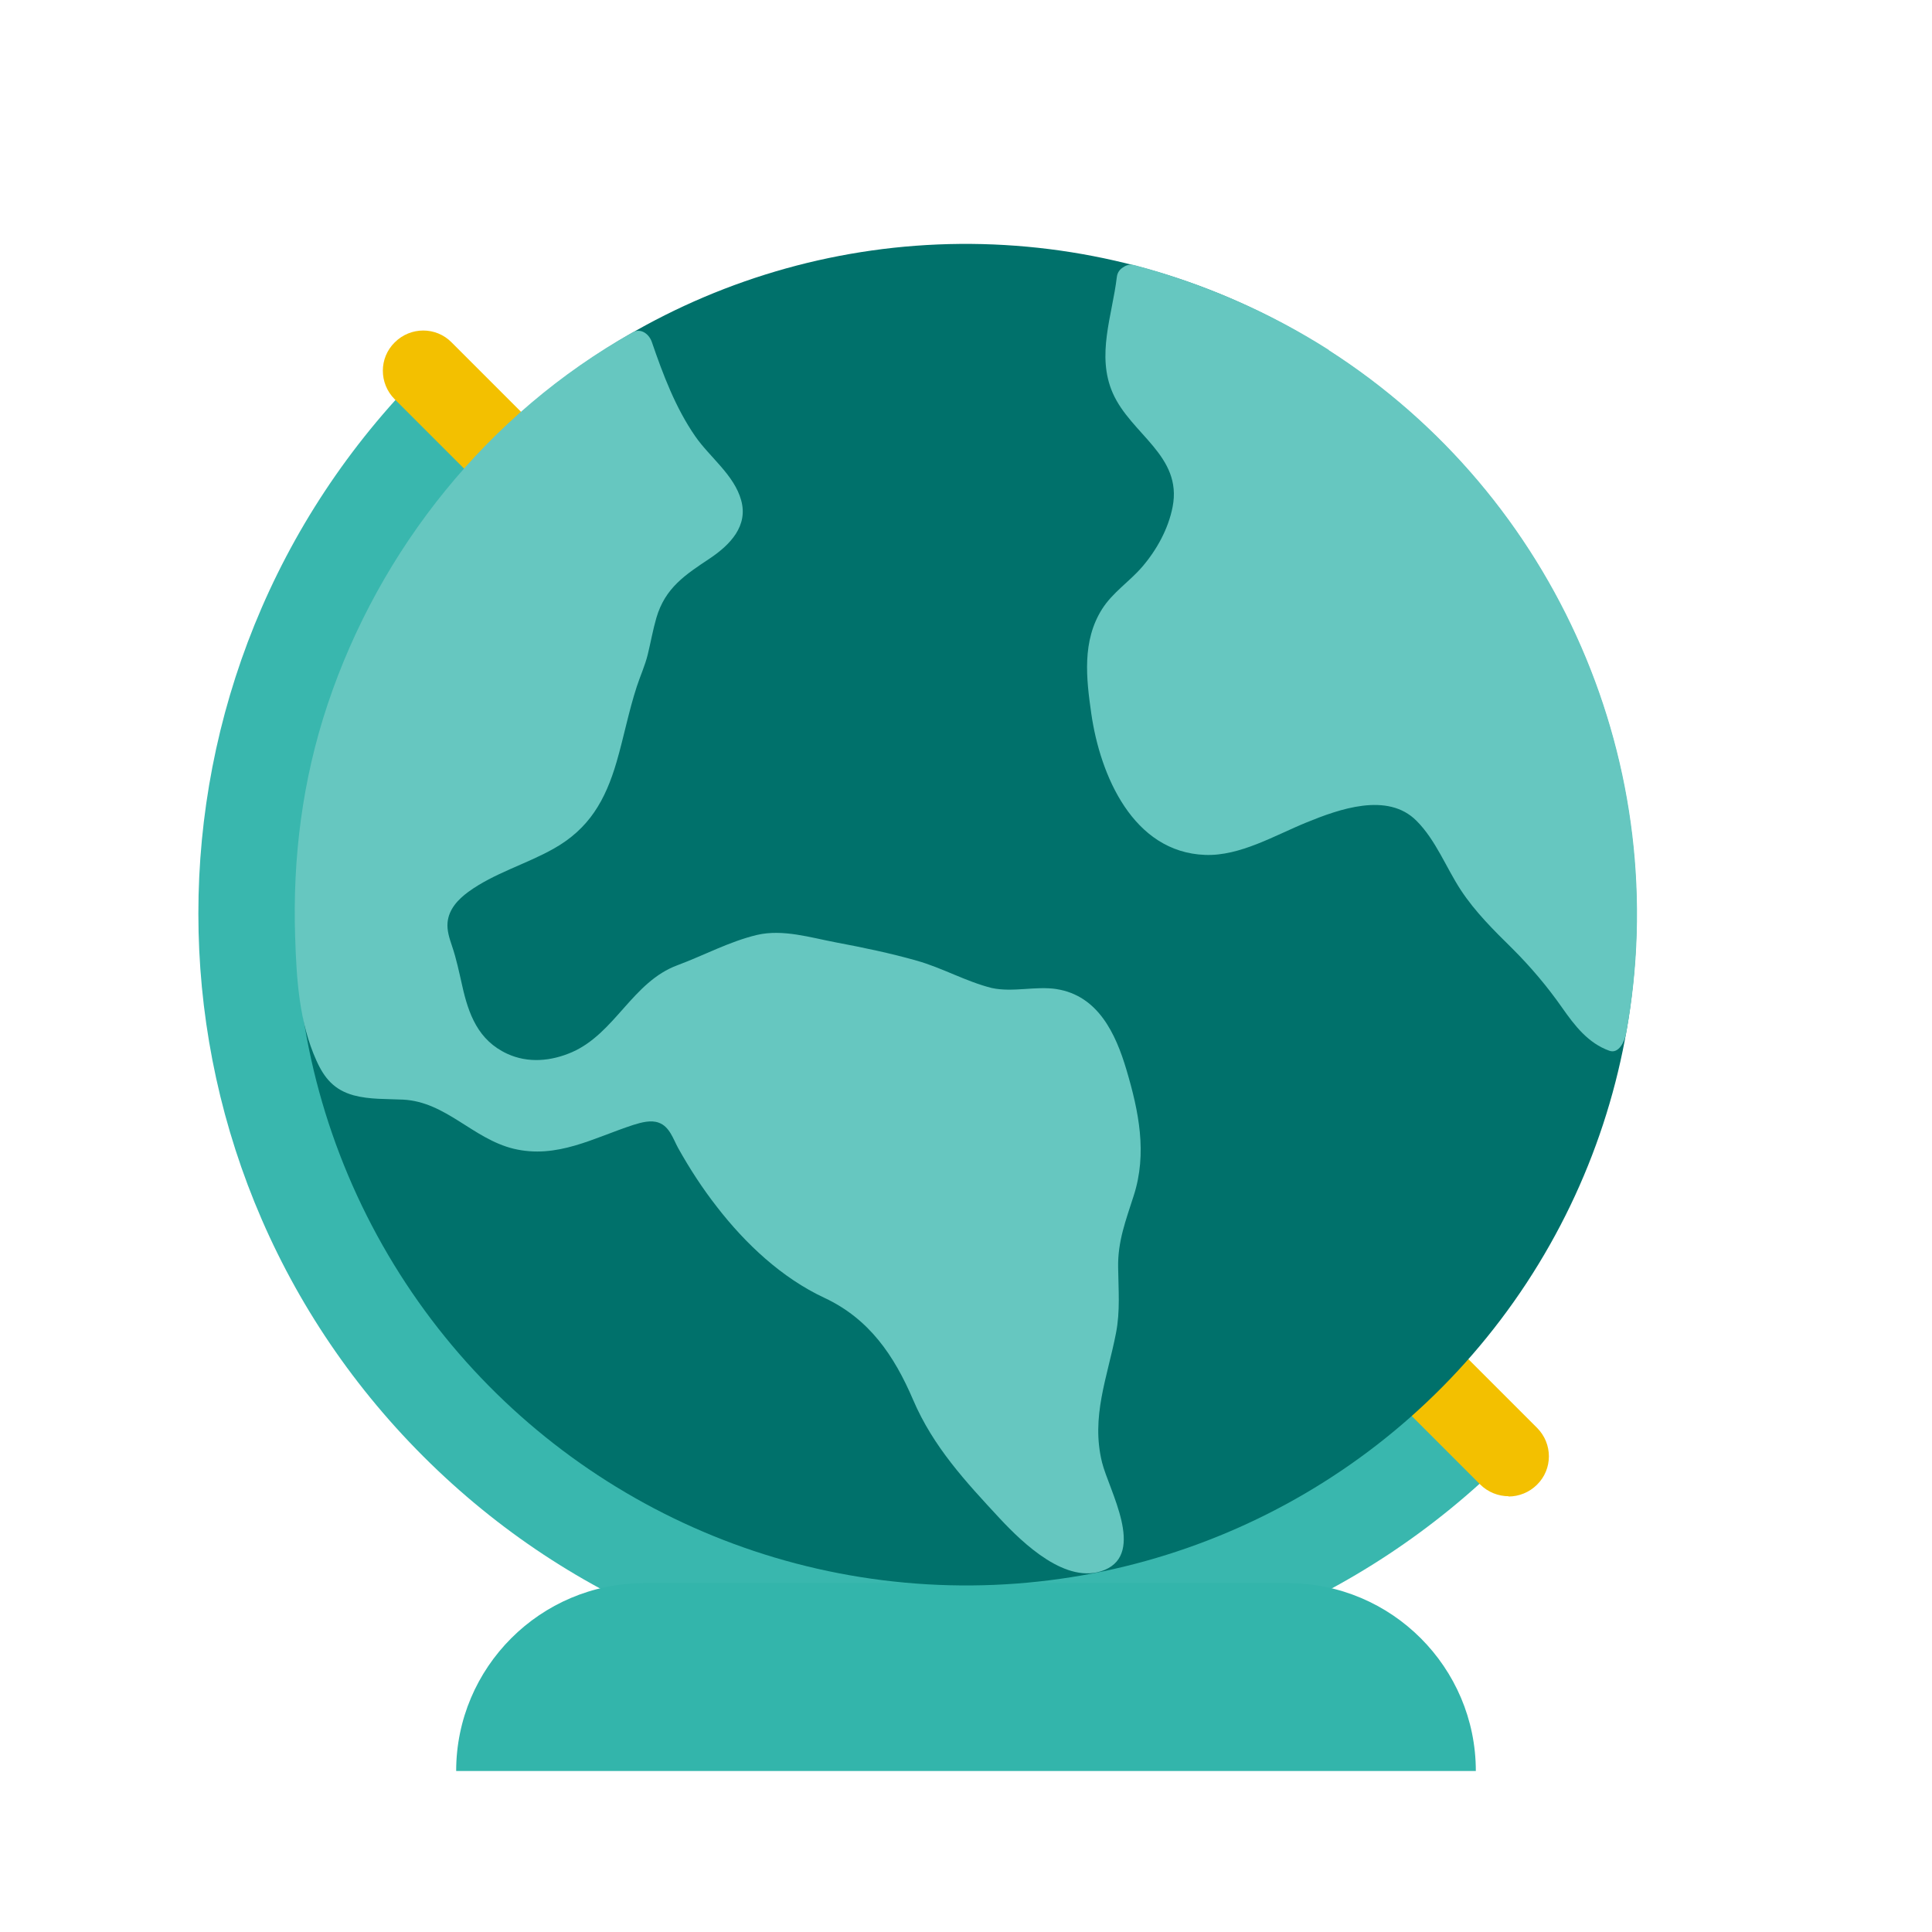 <?xml version="1.0" encoding="UTF-8"?>
<svg id="PRODUCT_ICONS" data-name="PRODUCT ICONS" xmlns="http://www.w3.org/2000/svg" viewBox="0 0 72 72">
  <defs>
    <style>
      .cls-1 {
        fill: #66c7c0;
      }

      .cls-2 {
        fill: #33b5ab;
      }

      .cls-3 {
        fill: #00716b;
      }

      .cls-4 {
        fill: #39b7ae;
      }

      .cls-5 {
        fill: #f3c000;
      }
    </style>
  </defs>
  <path class="cls-4" d="M15.77,13.82c-11.17,11.17-11.17,29.28,0,40.45,11.17,11.17,29.28,11.17,40.45,0L15.77,13.82Z"/>
  <path class="cls-5" d="M56.22,55.76c-.38,0-.77-.15-1.06-.44L14.71,14.88c-.59-.59-.59-1.54,0-2.12.59-.59,1.54-.59,2.12,0l40.45,40.45c.59.59.59,1.54,0,2.12-.29.29-.68.44-1.06.44Z"/>
  <path class="cls-2" d="M24,59h24c3.86,0,7,3.14,7,7H17c0-3.86,3.14-7,7-7Z"/>
  <ellipse class="cls-3" cx="36" cy="34.08" rx="24.99" ry="25" transform="translate(-11.47 19.8) rotate(-26.68)"/>
  <g>
    <path class="cls-1" d="M39.38,36.86c-.8-.12-1.62.13-2.42-.04-.96-.24-1.84-.75-2.8-1.02-.99-.28-2-.49-3.01-.68-.95-.18-1.97-.5-2.93-.28-1.02.24-2,.77-2.97,1.13-1.68.62-2.32,2.53-3.93,3.24-.78.34-1.64.42-2.42.06-1.08-.5-1.44-1.47-1.68-2.56-.11-.48-.21-.97-.37-1.44-.1-.3-.2-.59-.17-.9.05-.49.39-.85.77-1.13.96-.7,2.15-1.03,3.18-1.61,1.32-.74,1.93-1.8,2.35-3.24.27-.93.45-1.88.75-2.8.13-.4.31-.79.41-1.2.11-.45.19-.91.32-1.36.33-1.13,1.08-1.61,2.01-2.23.74-.5,1.42-1.2,1.15-2.16-.26-.94-1.17-1.6-1.71-2.38-.74-1.07-1.2-2.3-1.62-3.52-.1-.29-.41-.53-.72-.35-5.38,3.02-9.42,8.06-11.36,13.86-.94,2.81-1.31,5.73-1.21,8.69.05,1.55.15,3.16.79,4.58.3.67.67,1.1,1.39,1.3.6.16,1.22.13,1.84.16,1.6.08,2.6,1.46,4.12,1.83,1.62.39,2.99-.41,4.47-.89.29-.09.65-.19.94-.08.4.14.54.61.72.94.43.77.91,1.51,1.45,2.2,1.06,1.37,2.42,2.65,4.01,3.39,1.66.78,2.59,2.14,3.3,3.8.75,1.75,1.95,3.04,3.23,4.42.86.92,2.49,2.5,3.9,1.92,1.54-.63.17-2.97-.09-4.01-.42-1.7.2-3.17.52-4.82.16-.82.09-1.61.08-2.44-.02-.98.29-1.77.58-2.68.51-1.58.19-3.14-.27-4.69-.4-1.35-1.06-2.77-2.61-3.01Z"/>
    <path class="cls-1" d="M49.52,13.04c-2.23-1.42-4.68-2.48-7.24-3.16-.17-.04-.31,0-.42.08-.12.07-.22.19-.24.37-.17,1.43-.77,2.91-.15,4.32.68,1.54,2.6,2.33,2.23,4.24-.16.82-.59,1.6-1.13,2.23-.48.56-1.1.95-1.5,1.58-.75,1.19-.59,2.58-.4,3.9.33,2.29,1.55,5.16,4.24,5.26,1.3.05,2.6-.73,3.78-1.21,1.2-.49,3.02-1.15,4.1-.06.72.72,1.1,1.74,1.65,2.58.54.82,1.23,1.5,1.92,2.18.69.69,1.3,1.41,1.86,2.21.47.67.97,1.32,1.76,1.6.34.12.56-.33.62-.64,1.82-9.91-2.58-20.03-11.08-25.47Z"/>
  </g>
</svg>
